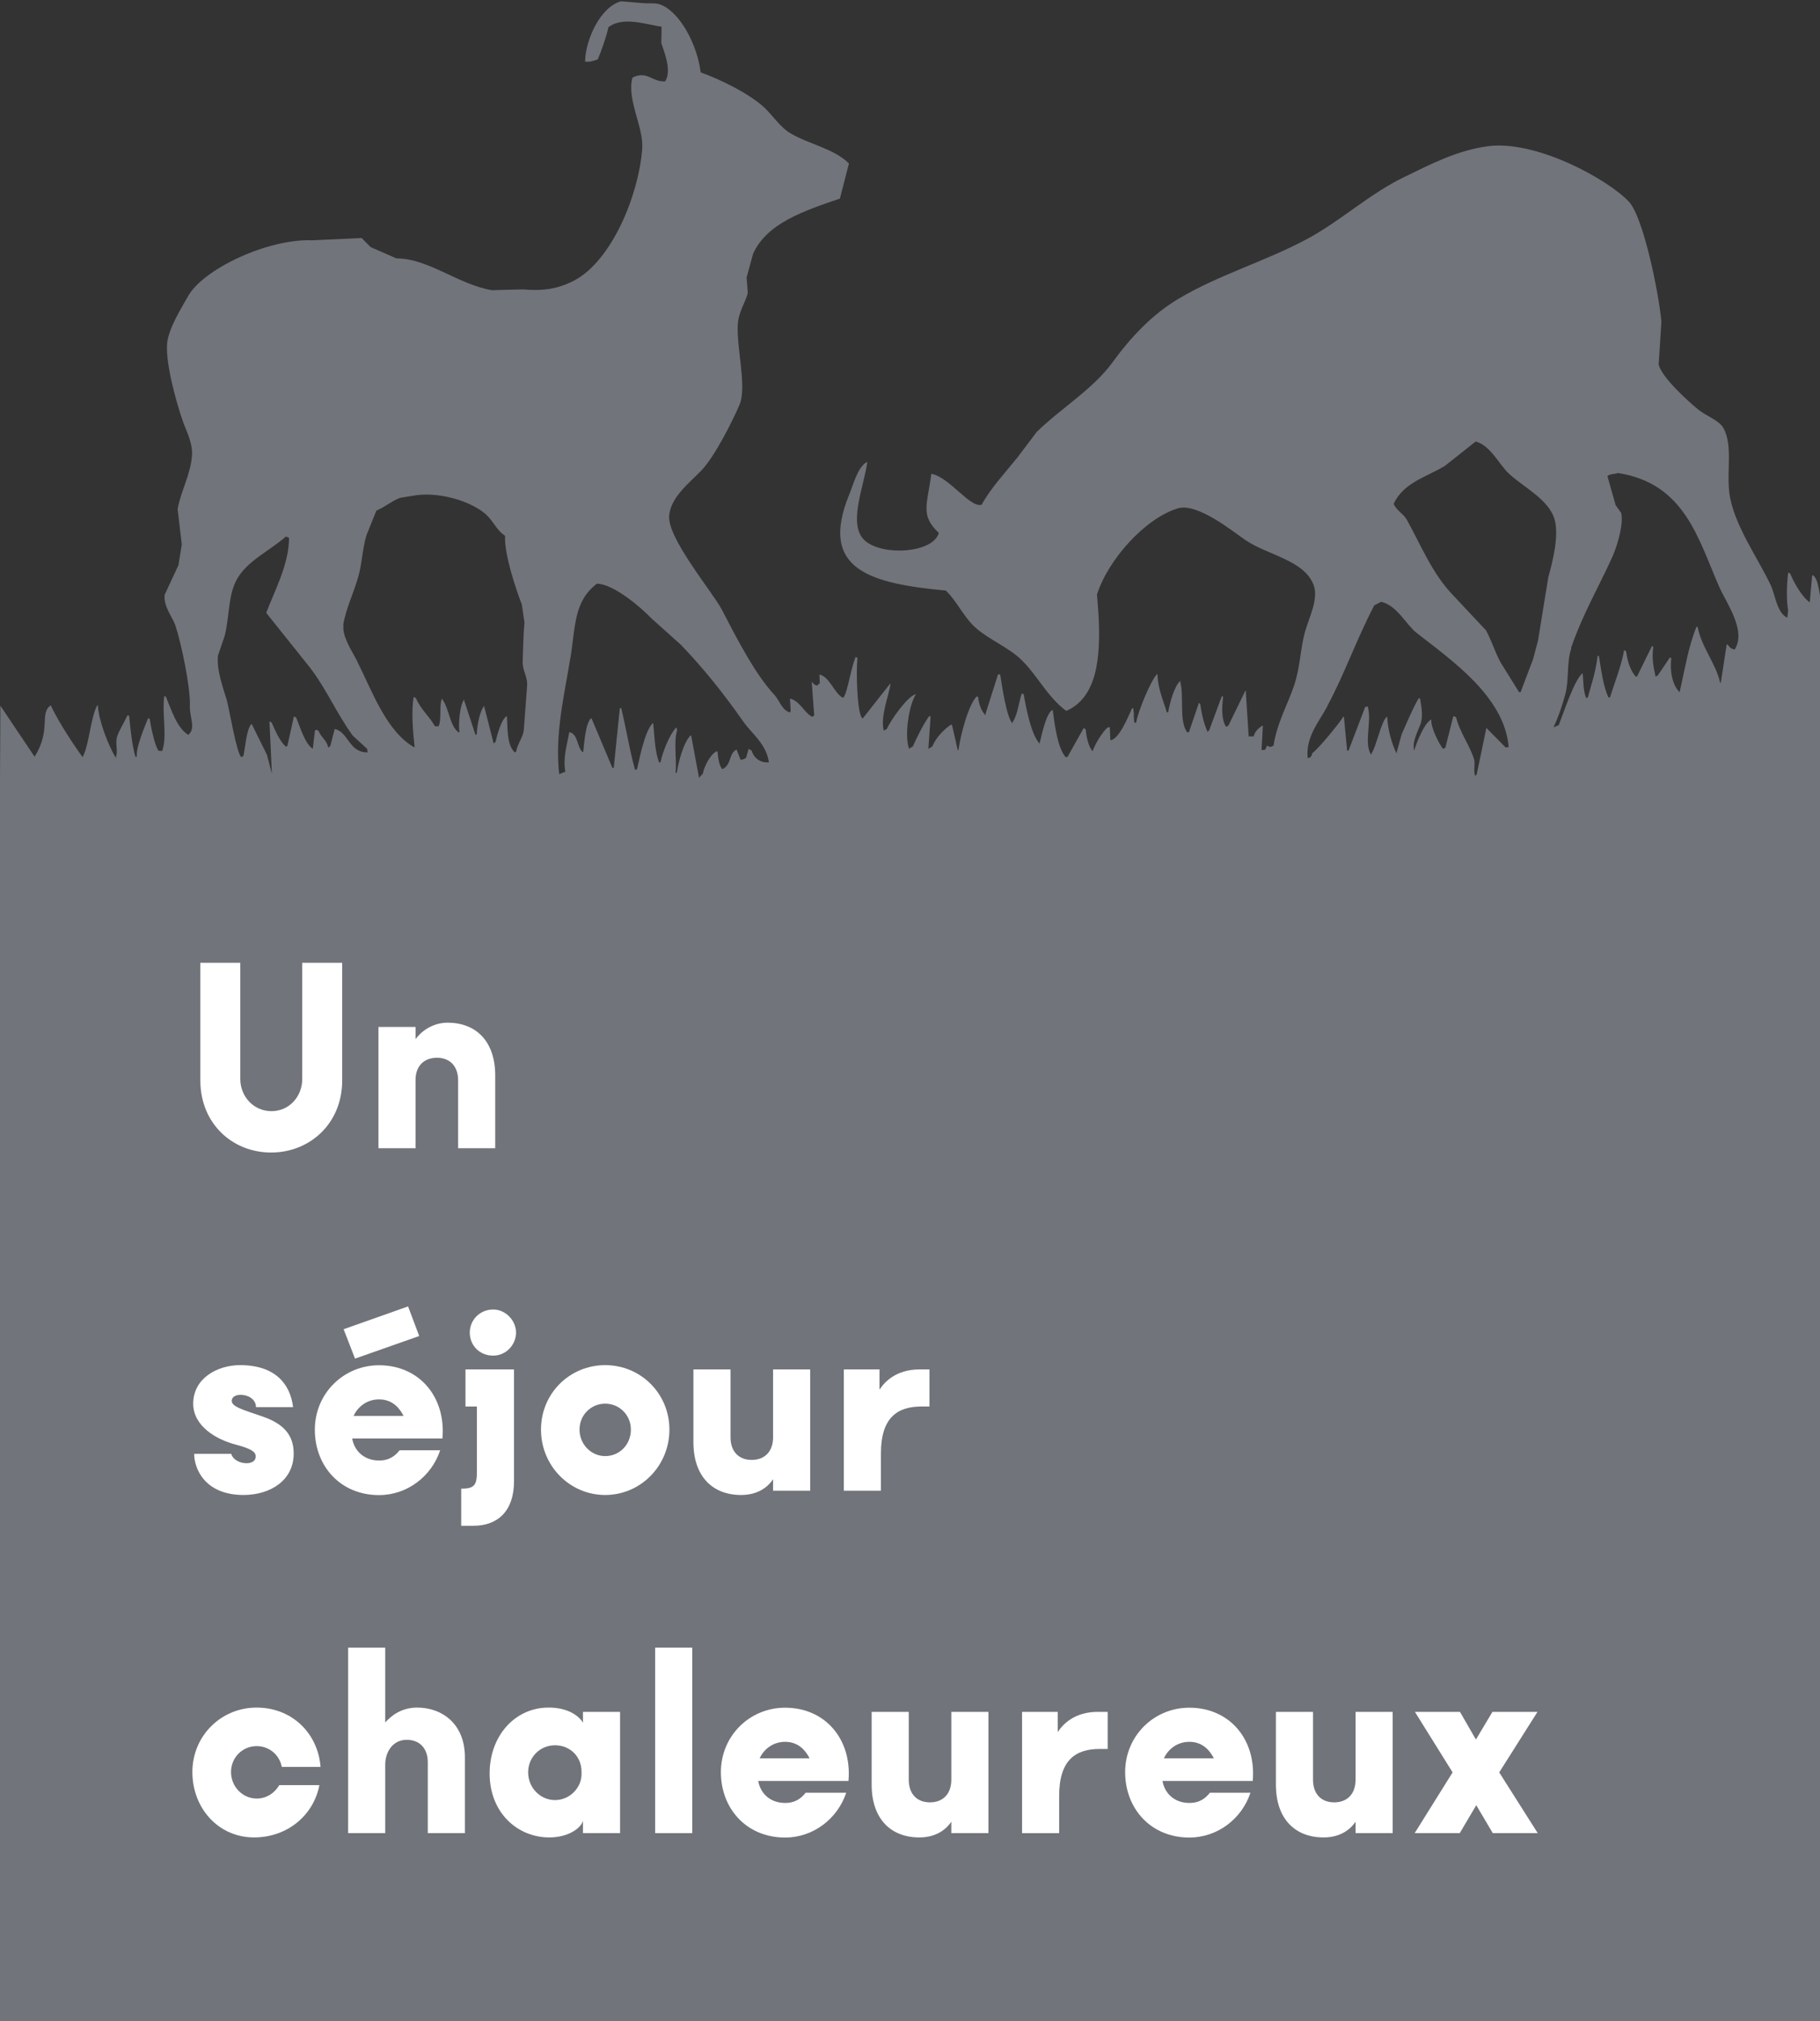 <?xml version="1.0" encoding="UTF-8"?> <svg xmlns="http://www.w3.org/2000/svg" id="Ebene_2" viewBox="0 0 153.07 169.95"><rect x="0" y="0" width="153.07" height="169.95" fill="#333333" stroke="none"/><defs><style>.cls-1{fill:#fff;}.cls-2{fill:#71747a;}</style></defs><g id="Ebene_1-2"><g><path class="cls-2" d="M152.47,48.39s-.04,0-.06,0c-.07,.76-.13,1.52-.2,2.27-.67-.48-1.34-1.66-1.65-2.43-.06-.03-.11-.05-.17-.08-.12,1.12-.16,2.27,0,3.2-.02,.2-.05,.4-.07,.6-.87-.4-1-1.87-1.38-2.7-1.04-2.25-3.19-5.21-3.5-7.84-.22-1.83,.29-3.94-.47-5.37-.36-.69-1.5-1.07-2.11-1.57-.85-.69-3.16-2.78-3.36-3.83,.08-1.2,.16-2.4,.23-3.6-.21-2.33-1.5-8.8-2.76-10.11-1.88-1.94-7.84-5.17-11.85-4.63-2.6,.35-4.87,1.55-7,2.58-2.98,1.44-5.4,3.74-8.28,5.27-3.5,1.86-7.35,2.97-10.71,4.97-2.24,1.33-4.03,3.25-5.56,5.35-1.65,2.27-4.34,3.86-6.38,5.86-.55,.72-1.09,1.45-1.64,2.17-.96,1.2-2.23,2.55-2.99,3.95-.98,.29-2.71-2.33-4.23-2.6-.34,2.6-.96,3.48,.63,4.97-.46,1.67-4.62,1.98-6.18,.68-1.55-1.3-.1-4.6,.16-6.63-.02,0-.04,0-.06,0-.77,.48-1.07,1.78-1.46,2.73-2.6,6.37,1.87,7.47,8.13,8.07,.99,.95,1.51,2.28,2.59,3.2,1.13,.96,2.69,1.59,3.75,2.61,1.36,1.31,2.22,3.17,3.79,4.31,2.56-1.13,2.89-4.37,2.72-7.9-.01-.31-.14-1.89-.14-1.89,.93-2.93,4.06-6.43,6.82-7.25,1.63-.48,4.63,1.96,5.62,2.64,1.87,1.3,4.99,1.7,5.78,3.81,.43,1.13-.35,2.68-.68,3.79-.45,1.51-.42,3.05-.96,4.66-.52,1.55-1.44,3.14-1.73,5.06-.27,.13-.27,.15-.54,0-.05,.11-.11,.23-.16,.34-.08,.01-.16,.02-.25,.03-.02,0-.04,0-.06,0,.04-.68,.08-1.36,.11-2.04-.02,0-.04,0-.06,0-.29,.2-.61,.46-.71,.89-.14,0-.28,0-.42,.01-.08-1.24-.16-2.48-.24-3.71,0-.04,0-.08,.01-.12-.02,0-.04,0-.06,0-.47,.97-.95,1.95-1.42,2.92-.06,.03-.13,.07-.19,.1-.4-.61-.36-1.61-.25-2.51-.02-.02-.04-.04-.05-.07-.02,0-.04,0-.06,0-.35,.95-.7,1.89-1.05,2.84-.05,.06-.09,.11-.14,.17-.33-.68-.51-1.56-.63-2.37-.04-.02-.08-.05-.11-.07-.28,.81-.55,1.63-.83,2.44-.04,.02-.08,.03-.13,.05-.74-.93-.27-3-.6-4.24,0-.04,0-.08,.01-.12-.5,.41-.91,1.88-1.03,2.66-.04,0-.08,0-.12-.01-.28-.97-.75-1.96-.78-3.17l-.04-.03c-.5,.48-1.61,3.15-1.75,4.05-.04,.02-.08,.03-.13,.05-.11-.27-.03-.75-.11-1.1,0-.04,0-.08,.01-.12-.04,0-.08,0-.12-.01-.33,.69-1.05,2.57-1.82,2.69-.02-.36-.04-.73-.05-1.09-.27-.22-1.31,1.47-1.44,2.01-.33-.3-.56-1.3-.58-1.82-.06-.05-.11-.09-.17-.14-.46,.81-.91,1.63-1.37,2.44l-.15,.02c-.7-.79-.94-2.83-1.09-3.97-.55,.18-.95,2.21-1.11,2.83-.72-.79-1.14-3.03-1.33-4.14-.04-.02-.07-.05-.11-.07-.02,0-.04,0-.06,0-.24,.73-.36,1.84-.76,2.39,0,.04,0,.08-.01,.12-.51-.47-.9-3.25-1.04-4.11-.06,0-.12-.01-.18-.02-.35,1.11-.7,2.22-1.05,3.32,0,.04,0,.08-.01,.12-.35-.36-.56-.93-.61-1.52-.04-.02-.07-.05-.11-.07-.69,.65-1.37,3.21-1.55,4.53-.02,0-.04,0-.06,0-.16-.7-.32-1.41-.48-2.11l-.09-.04c-.61,.43-1.24,1.06-1.57,1.84-.11,.07-.22,.14-.33,.2,.06-.86,.12-1.72,.18-2.58,0-.04,0-.08,.01-.12-.04-.02-.07-.05-.11-.07-.49,.68-1.03,1.76-1.38,2.56-.11,.07-.22,.14-.33,.2-.4-1.2,.01-3.72,.59-4.59-.67,.12-2.11,2.15-2.45,2.92-.09,.05-.17,.1-.26,.15-.31-1.14,.4-2.88,.57-3.92-.02,0-.04,0-.06,0-.76,.96-1.51,1.92-2.27,2.88h-.05c-.45-.42-.53-4.06-.4-5.07-.04-.02-.07-.05-.11-.07-.02,0-.04,0-.06,0-.37,.98-.53,2.13-.84,3.05-.05,.11-.1,.22-.15,.34h-.12c-.7-.42-1.08-1.75-1.92-1.93,0,.24,.02,.48,.03,.72-.07,.07-.14,.14-.22,.21-.28-.06-.28-.15-.46-.31,.07,.94,.14,1.88,.21,2.82l-.17,.12c-.68-.36-1.03-1.31-1.81-1.52-.02,0-.04,0-.06,0,.02,.34,.04,.68,.06,1.02-.01,.04-.03,.08-.05,.13-.67-.16-.89-1.01-1.32-1.48-1.64-1.75-3.24-4.89-4.41-7.15-.77-1.48-4.63-6.05-4.44-7.94,.15-1.55,1.68-2.72,2.7-3.77,1.1-1.14,2.56-4.02,3.21-5.52,.65-1.49-.25-4.73-.14-6.76,.07-1.1,.63-1.83,.84-2.64-.03-.44-.06-.88-.1-1.32,.18-.67,.37-1.33,.55-2,1.16-2.56,4.21-3.58,7.3-4.64l.76-2.95c-1.28-1.28-3.41-1.62-4.97-2.57-.81-.5-1.38-1.38-2.06-2.05-1.18-1.17-3.78-2.46-5.44-3.04-.28-2.29-1.68-4.96-3.27-5.66-.51-.23-.99-.11-1.65-.17-.59-.05-1.18-.1-1.77-.15-1.74,.46-2.98,3.2-3.03,5.01,0,.02,0,.04,0,.06,.37,.06,.76-.07,1.07-.19,.29-.69,.77-2.05,.89-2.7,1.25-.96,3.22-.2,4.47-.05,0,.46-.01,.93-.02,1.39,.25,.75,.81,2.12,.42,3.03-.03,.06-.07,.13-.1,.19-1.15,.03-1.48-.9-2.7-.35l-.06,.07c-.46,1.92,.99,4.13,.83,6.01-.32,3.9-2.57,9.35-5.71,11.01-1.38,.73-2.72,.9-4.32,.75-.86,.02-1.73,.04-2.59,.07-2.84-.47-5.33-2.67-8.05-2.68l-2.17-.95c-.25-.25-.5-.5-.75-.76-1.38,.06-2.77,.13-4.15,.19-3.75-.15-9.16,2.42-10.44,4.68-.59,1.05-1.64,2.71-1.77,3.96-.17,1.67,.81,5.14,1.33,6.61,.26,.75,.82,1.76,.76,2.81-.1,1.63-.98,3.12-1.21,4.56,.12,.99,.23,1.98,.35,2.96l-.28,1.74c-.39,.83-.77,1.66-1.16,2.49-.12,.98,.67,1.88,.91,2.61,.48,1.43,1.27,5.22,1.21,6.69-.04,1.08,.54,1.88-.13,2.49-.97-.6-1.41-2.08-1.89-3.22-.04-.02-.08-.03-.13-.05-.22,1.49,.27,3.37-.18,4.62-.1,0-.2-.02-.31-.02-.32-.46-.64-2.01-.74-2.69-.04-.02-.08-.03-.13-.05-.21,.51-1.05,2.47-.95,3.23-.04,0-.08,0-.12,.01-.29-1.01-.4-2.17-.53-3.44-.04-.02-.08-.03-.13-.05-.24,.53-.73,1.31-.88,1.8-.18,.61,.1,1.21-.1,1.7,0,.04,0,.08,.01,.12-.68-1.13-1.47-3.2-1.53-4.46h-.05c-.58,1.1-.65,3.24-1.23,4.37-1.32-1.83-2.23-3.41-2.66-4.31,0-.02,0-.04,0-.06-1.02,.65,.06,2.05-1.38,4.33L.03,59.35,0,65.56h0v104.39H153.07V50.09c-.13-.69-.22-1.48-.6-1.71Zm-20.34,6.11c1.01-2.92,2.32-5.1,3.49-7.7,.3-.66,.96-2.6,.73-3.66-.16-.22-.31-.44-.47-.66-.23-.81-.46-1.62-.69-2.44,.22-.2,.59-.15,.88-.26,5.69,.88,6.77,5.63,8.55,9.63,.58,1.3,2.29,3.66,1.27,5.22-.4-.1-.4-.22-.61-.43-.02,0-.04,0-.06,0-.16,1.07-.33,2.14-.49,3.21-.02,0-.04,0-.06,0-.35-1.6-1.58-3-1.89-4.69h-.1c-.69,1.68-.96,3.51-1.42,5.5-.63-.65-.82-1.77-.7-2.86-.04-.02-.08-.05-.11-.07-.34,.5-.68,1.01-1.02,1.51-.06,.03-.13,.07-.19,.1-.15-.75-.34-1.44-.19-2.5-.04-.02-.07-.05-.11-.07-.42,.86-.84,1.72-1.26,2.57-.04,0-.08,0-.12-.01-.44-.51-.7-1.31-.79-2.09-.05-.05-.11-.09-.17-.14-.26,1.44-.83,2.8-1.18,3.97-.04,.02-.08,.03-.13,.05-.45-.92-.63-2.39-.81-3.48-.04-.02-.08-.05-.11-.07-.17,1.46-.53,2.42-.83,3.53-.04,.02-.08,.03-.13,.05-.27-.62-.23-1.42-.3-2.09-.68,.47-1.64,3.44-2.01,4.36-.15,.06-.3,.13-.44,.19,.4-.87,.69-1.68,.99-2.79,.33-1.2,.09-2.65,.51-3.87Zm-10.68-15.26c.89-.7,1.77-1.41,2.66-2.11,1.25,.34,1.95,1.9,2.77,2.68,1.23,1.16,3.46,2.22,3.89,3.96,.34,1.39-.18,3.43-.55,4.77-.29,1.79-.58,3.57-.87,5.36l-.42,1.56c-.35,.92-.69,1.84-1.04,2.75h-.13c-.51-.81-1.02-1.64-1.53-2.46-.5-.9-.75-1.81-1.25-2.74-.91-.97-1.83-1.94-2.74-2.92-1.75-1.79-2.69-4.15-3.92-6.38-.29-.52-.84-.73-1.11-1.34,.84-1.77,2.69-2.23,4.23-3.14Zm-9.82,20.14c1.47-2.73,2.34-5.35,3.95-8.47l.58-.3c1.38,.34,2.06,1.89,3,2.63,2.95,2.31,7.34,5.34,7.72,9.53,0,.02,0,.04,0,.06-.08,.01-.16,.02-.25,.03-.54-.55-1.08-1.09-1.62-1.64-.27,1.3-.54,2.6-.81,3.89-.02,.04-.05,.07-.07,.11-.02,0-.04,0-.06,0-.17-.31,.02-.99-.09-1.34-.34-1.16-1.21-2.29-1.52-3.56-.06-.03-.11-.05-.17-.08-.02,0-.04,0-.06,0-.22,.88-.45,1.76-.67,2.64-.06,.03-.13,.07-.19,.1-.37-.45-1.09-1.92-.98-2.47-.58,.24-1.25,1.94-1.45,2.61-.21-.8,.39-1.74,.57-2.35,.19-.66,0-1.51-.07-2-.04-.02-.07-.05-.11-.07-.53,.9-1.02,2.11-1.44,3.04-.14,.51-.28,1.02-.42,1.52,0,.04,0,.08-.01,.12-.41-.83-.75-2.05-.79-3.11-.47,.23-.92,2.56-1.33,3.11,0,.04,0,.08-.01,.12-.65-.98,.04-2.7-.27-3.96,0-.04,0-.08,.01-.12-.08,.01-.16,.02-.25,.03-.46,1.22-.93,2.43-1.39,3.65-.04,.02-.08,.03-.13,.05-.09-.96-.18-1.91-.27-2.87-.02,0-.04,0-.06,0-.26,.49-2.35,3-2.58,3.03-.1,.36-.19,.43-.41,.44-.17-1.78,.94-3.02,1.65-4.34Zm-63.65-4.04c.42-2.71,.29-4.77,2.22-6.25,1.37,0,3.74,2.01,4.57,2.9,.83,.75,1.67,1.5,2.5,2.24,1.94,2.03,3.55,4.04,5.24,6.45,.71,1.02,1.93,1.86,2.16,3.43-.72,.07-1.27-.35-1.45-.98-.09-.05-.17-.1-.26-.15-.07,.25-.14,.5-.21,.75-.15,.1-.2,.13-.46,.18-.11-.29-.23-.58-.34-.87-.69,.34-.39,1.26-1.19,1.65-.27-.25-.37-.95-.41-1.46-.02-.02-.04-.03-.07-.05-.54,.25-1.06,1.29-1.17,1.89-.11,.11-.21,.23-.32,.34-.22-1.18-.44-2.37-.66-3.55-.02,0-.04,0-.06,0-.59,.61-1,2.18-1.14,3.1-.04,.02-.07,.05-.11,.07,.11-1.2-.17-2.59,.12-3.58,0-.08-.02-.16-.03-.24-.02,0-.04,0-.06,0-.55,.59-1.12,2.04-1.29,2.87-.04,.02-.07,.05-.11,.07-.38-.92-.4-2.23-.51-3.32-.02,0-.04,0-.06,0-.67,.73-1.06,2.85-1.3,3.84-.04,.02-.07,.05-.11,.07-.02,0-.04,0-.06,0-.46-1.64-.71-3.3-1.16-5.18-.02,0-.04,0-.06,0-.02,0-.04,0-.06,0-.17,1.67-.34,3.34-.51,5.01l-.11,.02c-.59-1.4-1.18-2.8-1.77-4.2-.5,.35-.61,2.19-.69,2.86-.02,0-.04,0-.06,0-.49-.47-.36-1.52-1.11-1.68-.18,1.05-.55,2.11-.33,3.36-.04,0-.08,0-.12,.01-.13,.06-.27,.11-.4,.17-.39-3.45,.48-6.85,.95-9.85Zm-19.12-2.75c.22-1.39,.88-2.69,1.27-4.08,.33-1.16,.33-2.23,.68-3.47,.28-.7,.56-1.4,.84-2.09,.76-.33,1.29-.81,1.99-1.08,.47-.08,.95-.15,1.42-.23,2.25-.27,4.98,.69,6.02,1.83,.52,.58,.76,1.17,1.4,1.59-.08,1.56,.89,4.42,1.41,5.79l.22,1.5c-.09,.97-.11,2.08-.15,3.24-.03,.85,.44,1.31,.37,2.13-.09,1.24-.19,2.48-.28,3.72-.08,.59-.52,1.1-.64,1.77-.04,.02-.07,.05-.11,.07-.7-.64-.59-2.08-.67-3.06-.47,.25-.83,1.64-.95,2.17-.05,.05-.11,.09-.16,.14-.26-1.02-.52-2.03-.78-3.05,0-.04,0-.08-.01-.12-.39,.44-.61,1.69-.63,2.37-.02,.02-.03,.04-.05,.07-.02,0-.04,0-.06,0-.31-.95-.63-1.9-.94-2.85,0-.04,0-.08-.01-.12-.37,.45-.5,2.04-.4,2.77-.02,0-.04,0-.06,0-.75-.52-.8-1.98-1.35-2.74-.02-.04-.05-.07-.07-.11-.24,.68,0,1.72-.27,2.33h-.31c-.47-.85-1.19-1.4-1.6-2.37-.06-.03-.13-.07-.19-.1-.2,1.22-.07,2.81,.08,4.22l-.03,.02c-2.37-1.35-3.55-4.76-4.89-7.42-.3-.59-1.2-1.93-1.06-2.84Zm-10.56,2.64c.19-.57,.39-1.13,.58-1.7,.44-1.65,.28-3.47,1.06-4.84,.88-1.55,2.76-2.37,4.11-3.57l.26,.11c0,2.22-1.22,4.47-1.92,6.31,1.21,1.51,2.41,3.02,3.62,4.53,1.41,1.8,2.27,3.88,3.65,5.79,.41,.37,.81,.75,1.22,1.12,.01,.1,.02,.2,.04,.3-1.61,0-1.59-1.71-2.77-1.97-.12,.48-.25,.96-.37,1.43-.05,.05-.11,.09-.16,.14-.18-.68-.59-.83-.83-1.41-.06-.03-.13-.07-.19-.1-.04,.02-.07,.05-.11,.07-.06,.51-.12,1.02-.18,1.53-.64-.36-1.09-1.88-1.4-2.62-.06-.03-.13-.07-.19-.1-.18,.83-.37,1.66-.55,2.48-.04,.02-.07,.05-.11,.07-.51-.4-.93-1.39-1.21-2.03-.06-.03-.13-.07-.19-.1,.07,1.42,.14,2.85,.2,4.27v.12c-.13-.53-.27-1.05-.41-1.58-.42-.86-.85-1.71-1.27-2.57-.02,0-.04,0-.06,0-.41,.52-.5,2.03-.65,2.68-.06,.03-.11,.05-.17,.08-.39-.22-1.02-4.08-1.23-4.81-.28-.93-.86-2.48-.74-3.66Z"></path><g><path class="cls-1" d="M16.85,80.97h3.36v9.77c0,1.49,1.13,2.71,2.62,2.71s2.59-1.22,2.59-2.71v-9.77h3.36v9.89c0,3.67-2.76,6.07-5.98,6.07s-5.95-2.4-5.95-6.07v-9.89Z"></path><path class="cls-1" d="M31.83,96.57v-10.2h3.12v1.03c.36-.53,1.32-1.39,2.69-1.39,2.42,0,4.01,1.58,4.01,4.44v6.12h-3.12v-5.71c0-1.15-.65-1.9-1.78-1.9s-1.8,.74-1.8,1.85v5.76h-3.12Z"></path><path class="cls-1" d="M21.51,122.49c0-.46-.58-.7-1.73-1.01-1.54-.41-3.53-1.51-3.53-3.43,0-2.14,2.04-3.24,3.94-3.24,2.95,0,4.22,1.58,4.46,3.53h-3.12c0-.62-.6-1.03-1.3-1.03-.48,0-.74,.22-.74,.5,0,.48,.82,.72,2.59,1.32,1.8,.62,2.62,1.58,2.62,3.12,0,2.26-1.97,3.48-4.22,3.48-3.29,0-4.15-2.26-4.15-3.46h3.12c.12,.48,.72,.79,1.27,.79,.43,0,.79-.17,.79-.58Z"></path><path class="cls-1" d="M37.2,120.98h-7.58c.19,1.08,1.03,1.85,2.26,1.85,.89,0,1.37-.41,1.73-.86h3.41c-.72,2.18-2.76,3.77-5.14,3.77-3.26,0-5.4-2.45-5.4-5.5s2.42-5.42,5.4-5.42c3.38,0,5.64,2.66,5.33,6.17Zm-1.94-8.62l-5.4,1.9-.96-2.47,5.42-1.92,.94,2.5Zm-1.32,6.72c-.31-.62-.91-1.39-2.06-1.39-1.06,0-1.82,.67-2.14,1.39h4.2Z"></path><path class="cls-1" d="M39.15,118.29v-3.12h4.08v9.41c0,2.5-1.37,3.74-3.41,3.74h-1.03v-3.12c1.06,0,1.32-.26,1.32-1.39v-5.52h-.96Zm.36-6.22c0-1.03,.82-1.94,1.97-1.94,1.03,0,1.92,.91,1.92,1.94s-.84,1.94-1.92,1.94c-1.15,0-1.97-.86-1.97-1.94Z"></path><path class="cls-1" d="M56.3,120.23c0,3.05-2.42,5.5-5.4,5.5s-5.4-2.45-5.4-5.5,2.42-5.42,5.4-5.42,5.4,2.38,5.4,5.42Zm-3.24,0c0-1.22-.96-2.18-2.16-2.18s-2.16,.96-2.16,2.18,.96,2.23,2.16,2.23,2.16-.96,2.16-2.23Z"></path><path class="cls-1" d="M58.32,115.17h3.12v5.71c0,1.15,.65,1.9,1.78,1.9s1.8-.74,1.8-1.9v-5.71h3.12v10.2h-3.12v-.96c-.36,.53-1.15,1.32-2.69,1.32-2.42,0-4.01-1.58-4.01-4.44v-6.12Z"></path><path class="cls-1" d="M78.17,115.17v3.12h-.67c-1.99,0-3.41,.89-3.41,3.94v3.14h-3.12v-10.2h3v1.7c.46-.7,1.44-1.7,3.38-1.7h.82Z"></path><path class="cls-1" d="M26.86,150.14c-.48,2.5-2.66,4.39-5.5,4.39-2.98,0-5.18-2.45-5.18-5.5s2.42-5.42,5.4-5.42,5.16,2.16,5.38,4.99h-3.26c-.19-1.01-1.06-1.75-2.11-1.75-1.2,0-2.16,.96-2.16,2.18s.96,2.23,2.16,2.23c.82,0,1.51-.46,1.9-1.13h3.38Z"></path><path class="cls-1" d="M29.28,154.17v-15.6h3.12v6.29c.48-.53,1.32-1.25,2.69-1.25,2.06,0,4.01,1.34,4.01,4.18v6.38h-3.12v-5.95c0-1.15-.65-1.9-1.78-1.9s-1.8,.98-1.8,2.09v5.76h-3.12Z"></path><path class="cls-1" d="M52.15,143.97v10.2h-3.12v-1.03c-.17,.6-1.22,1.39-2.83,1.39-2.64,0-4.99-2.02-5.02-5.33-.02-3.19,2.11-5.57,4.92-5.59,1.54-.02,2.54,.62,2.93,1.27v-.91h3.12Zm-3.24,5.23v-.19c0-1.3-.98-2.23-2.23-2.23s-2.26,.98-2.26,2.28,1.03,2.33,2.26,2.33,2.23-1.03,2.23-2.18Z"></path><path class="cls-1" d="M58.22,154.17h-3.12v-15.6h3.12v15.6Z"></path><path class="cls-1" d="M71.35,149.78h-7.58c.19,1.08,1.03,1.85,2.26,1.85,.89,0,1.37-.41,1.73-.86h3.41c-.72,2.18-2.76,3.77-5.14,3.77-3.26,0-5.4-2.45-5.4-5.5s2.42-5.42,5.4-5.42c3.38,0,5.64,2.66,5.33,6.17Zm-3.26-1.9c-.31-.62-.91-1.39-2.06-1.39-1.06,0-1.82,.67-2.14,1.39h4.2Z"></path><path class="cls-1" d="M73.31,143.97h3.12v5.71c0,1.15,.65,1.9,1.78,1.9s1.8-.74,1.8-1.9v-5.71h3.12v10.2h-3.12v-.96c-.36,.53-1.15,1.32-2.69,1.32-2.42,0-4.01-1.58-4.01-4.44v-6.12Z"></path><path class="cls-1" d="M93.16,143.97v3.12h-.67c-1.99,0-3.41,.89-3.41,3.94v3.14h-3.12v-10.2h3v1.7c.46-.7,1.44-1.7,3.38-1.7h.82Z"></path><path class="cls-1" d="M105.35,149.78h-7.58c.19,1.08,1.03,1.85,2.26,1.85,.89,0,1.37-.41,1.73-.86h3.41c-.72,2.18-2.76,3.77-5.14,3.77-3.26,0-5.4-2.45-5.4-5.5s2.42-5.42,5.4-5.42c3.38,0,5.64,2.66,5.33,6.17Zm-3.26-1.9c-.31-.62-.91-1.39-2.06-1.39-1.06,0-1.82,.67-2.14,1.39h4.2Z"></path><path class="cls-1" d="M107.31,143.97h3.12v5.71c0,1.15,.65,1.9,1.78,1.9s1.8-.74,1.8-1.9v-5.71h3.12v10.2h-3.12v-.96c-.36,.53-1.15,1.32-2.69,1.32-2.42,0-4.01-1.58-4.01-4.44v-6.12Z"></path><path class="cls-1" d="M129.34,154.17h-3.79l-1.39-2.35-1.39,2.35h-3.79l3.19-5.11-3.17-5.09h3.79l1.34,2.33,1.39-2.33h3.79l-3.22,5.09,3.24,5.11Z"></path></g></g></g></svg> 